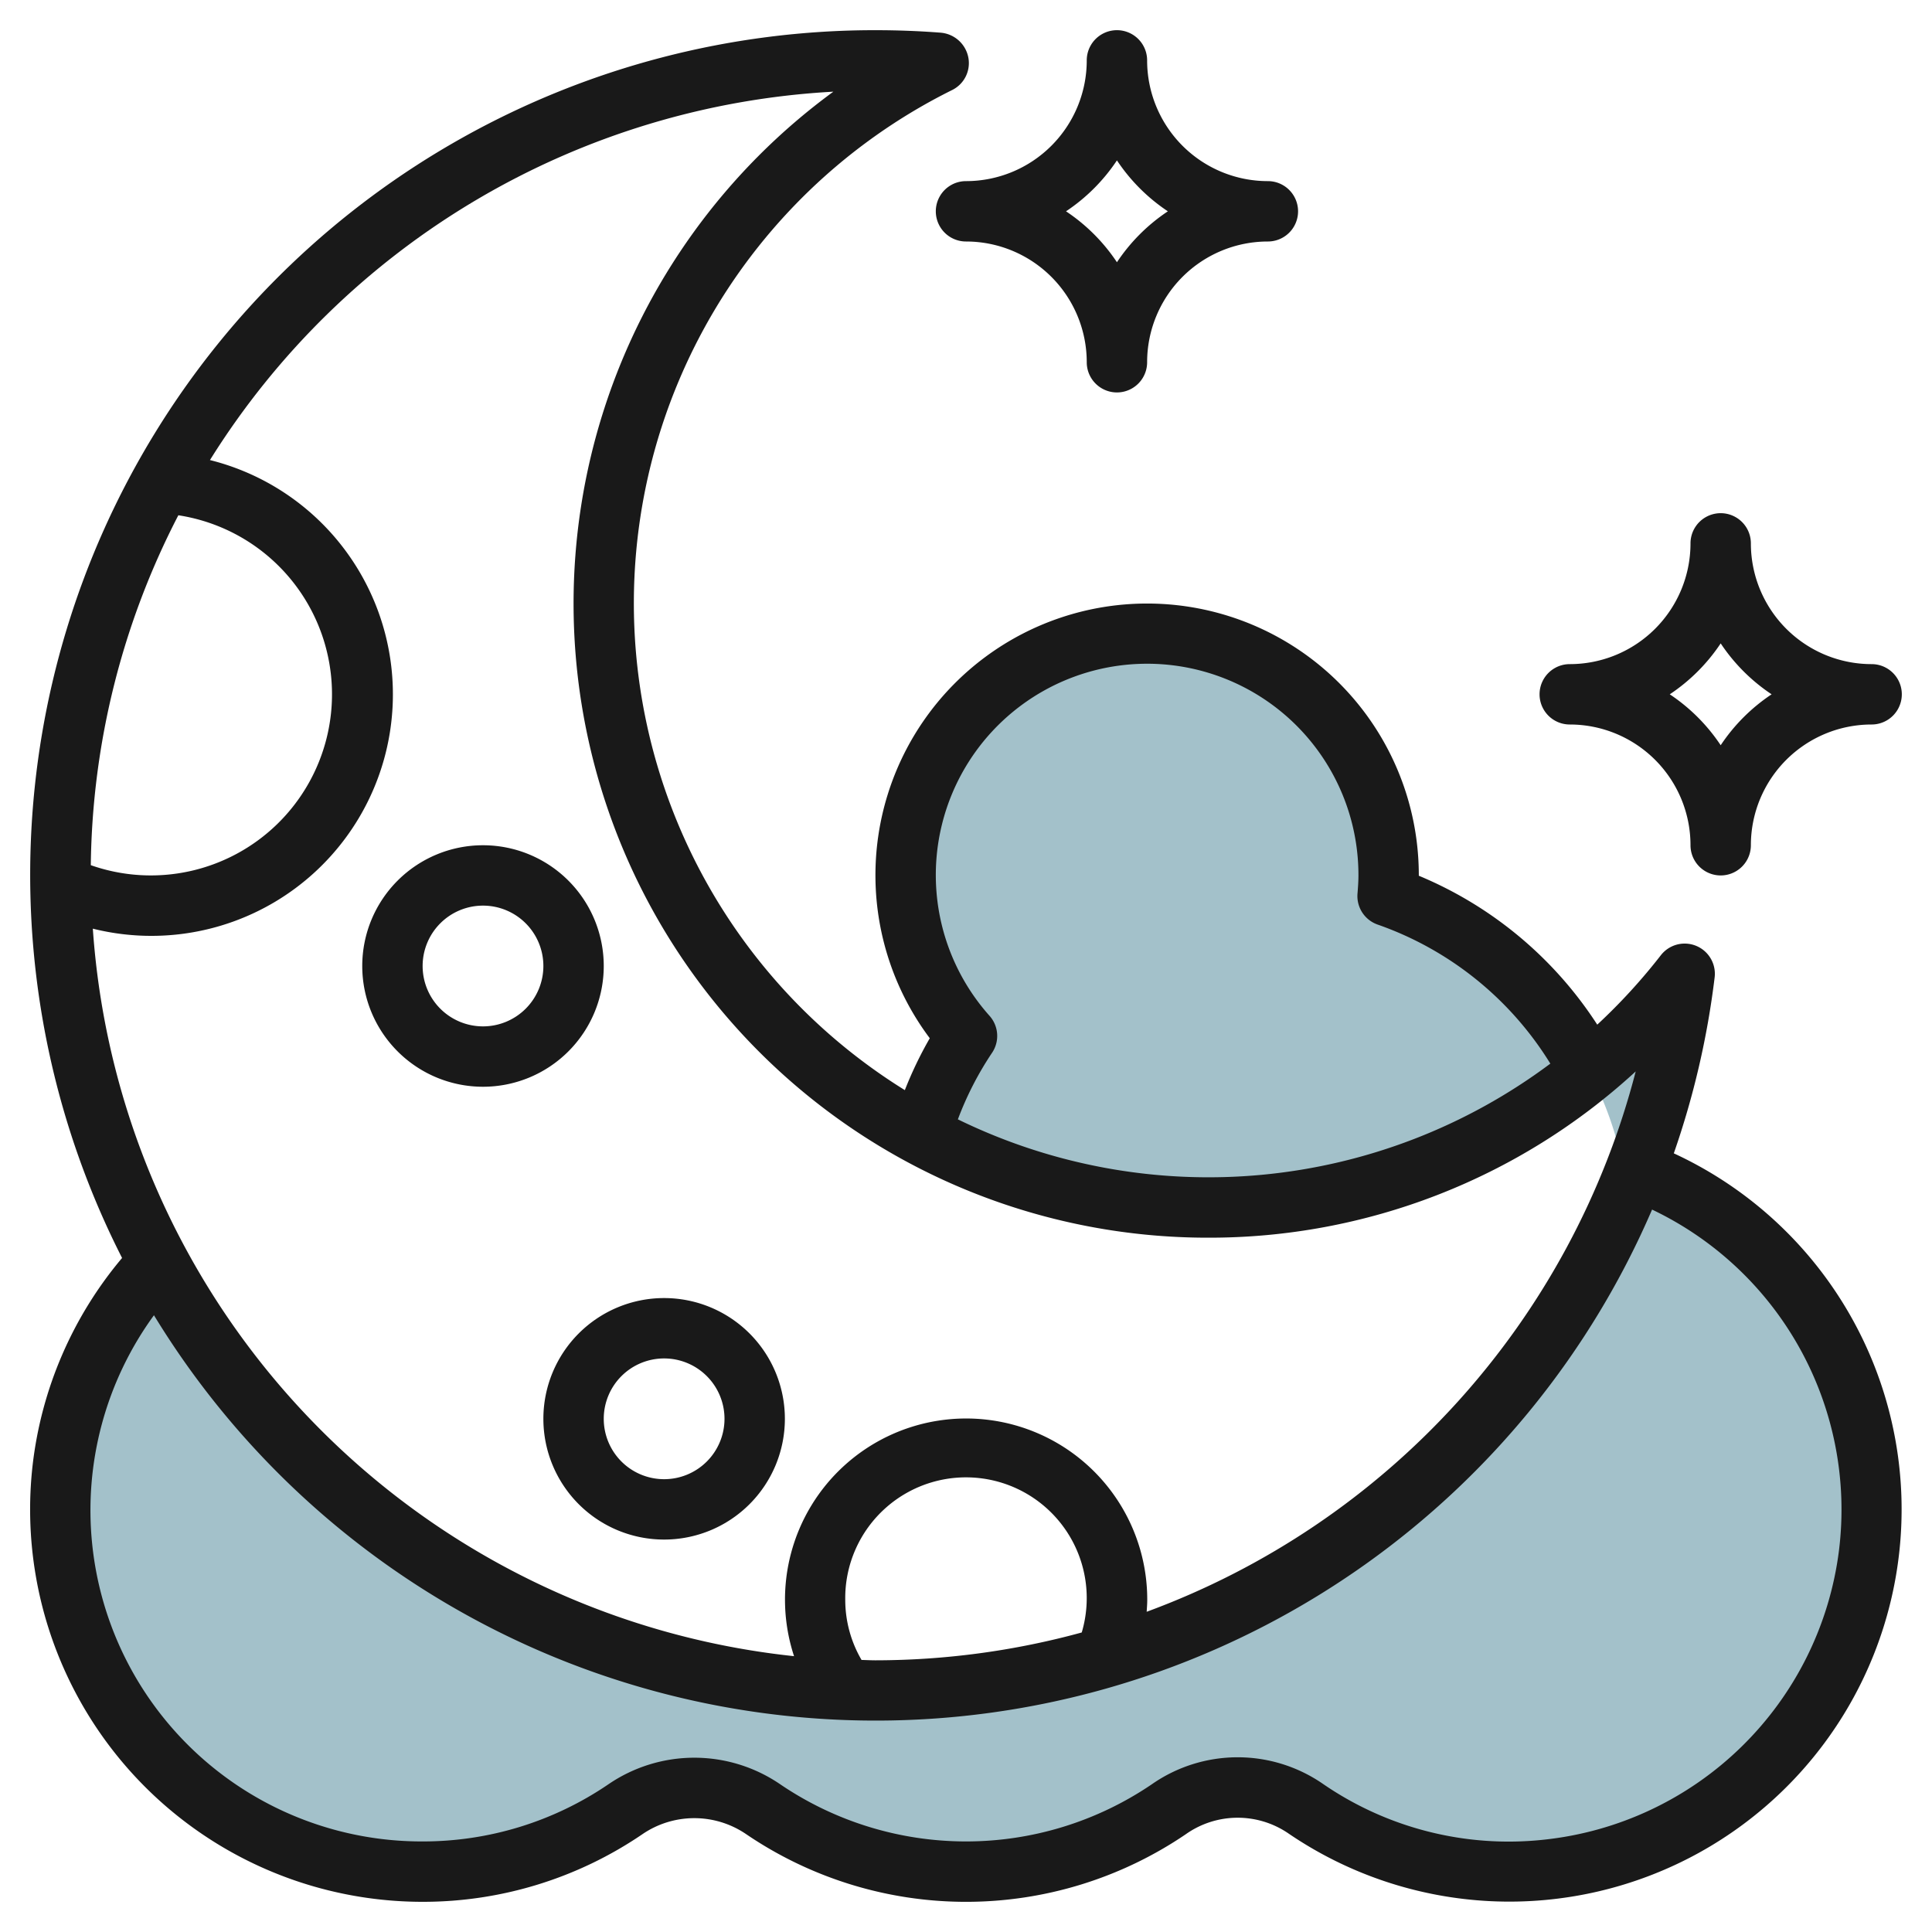 <svg id="Layer_3" height="512" viewBox="0 0 64 64" width="512" xmlns="http://www.w3.org/2000/svg" data-name="Layer 3"><path d="m52.648 35.491a12.034 12.034 0 0 0 -6.683-5.806c.02-.226.035-.454.035-.685a8 8 0 1 0 -13.966 5.316 11.876 11.876 0 0 0 -1.522 3.292 20 20 0 0 0 22.136-2.117z" fill="#a3c1ca"/><path d="m54.172 38.766a27 27 0 0 1 -48.933 3.065 11.983 11.983 0 0 0 15.477 18.1 4.045 4.045 0 0 1 4.568 0 11.953 11.953 0 0 0 13.433 0 3.99 3.99 0 0 1 4.512-.037 11.929 11.929 0 0 0 8.007 2.041 11.99 11.99 0 0 0 2.936-23.172z" fill="#a3c1ca"/><path d="m54.172 38.766a26.811 26.811 0 0 0 1.634-6.51 20.093 20.093 0 0 1 -3.158 3.235 11.824 11.824 0 0 1 1.112 3.119c.14.046.275.105.412.156z" fill="#a3c1ca"/><g fill="#191919"><path d="m1.081 48.531a13 13 0 0 0 12.919 14.469 12.9 12.9 0 0 0 7.278-2.238 3.047 3.047 0 0 1 3.444 0 12.954 12.954 0 0 0 14.558 0 2.976 2.976 0 0 1 3.382-.04 12.992 12.992 0 1 0 12.785-22.516 27.909 27.909 0 0 0 1.353-5.831 1 1 0 0 0 -1.782-.732 19.3 19.3 0 0 1 -2.107 2.3 12.964 12.964 0 0 0 -5.911-4.933v-.01a9 9 0 1 0 -16.2 5.393 12.82 12.82 0 0 0 -.826 1.719 18.978 18.978 0 0 1 1.578-33.135.994.994 0 0 0 .522-1.089 1.019 1.019 0 0 0 -.921-.806c-.71-.055-1.434-.082-2.153-.082a27.98 27.98 0 0 0 -24.956 40.672 12.96 12.96 0 0 0 -2.963 6.859zm59.837 2.833a11.02 11.02 0 0 1 -9.782 9.579 10.854 10.854 0 0 1 -7.34-1.869 4.969 4.969 0 0 0 -5.641.033 10.951 10.951 0 0 1 -12.309 0 5.04 5.04 0 0 0 -5.692 0 10.9 10.9 0 0 1 -6.154 1.893 10.971 10.971 0 0 1 -8.9-17.431 28 28 0 0 0 49.627-3.5 11.007 11.007 0 0 1 6.191 11.295zm-32.918 1.636a4 4 0 1 1 7.834 1.078 25.963 25.963 0 0 1 -6.834.922c-.154 0-.307-.009-.46-.012a3.948 3.948 0 0 1 -.54-1.988zm4.78-19.349a7 7 0 1 1 12.22-4.651c0 .2-.015.4-.031.6a1 1 0 0 0 .665 1.027 10.974 10.974 0 0 1 5.723 4.607 18.911 18.911 0 0 1 -19.626 1.846 10.686 10.686 0 0 1 1.133-2.206 1 1 0 0 0 -.084-1.223zm-5.174-30.614a21.007 21.007 0 0 0 12.394 37.963 20.851 20.851 0 0 0 14.185-5.508 26.008 26.008 0 0 1 -16.2 17.9c.008-.129.019-.258.019-.388a6 6 0 1 0 -11.7 1.859 26.039 26.039 0 0 1 -23.229-24.1 8 8 0 0 0 3.88-15.523 26.01 26.01 0 0 1 20.651-12.203zm-24.598 25.623a25.826 25.826 0 0 1 2.9-11.591 6 6 0 1 1 -2.9 11.591z"/><path d="m62 22a4 4 0 0 1 -4-4 1 1 0 0 0 -2 0 4 4 0 0 1 -4 4 1 1 0 0 0 0 2 4 4 0 0 1 4 4 1 1 0 0 0 2 0 4 4 0 0 1 4-4 1 1 0 0 0 0-2zm-5 2.687a6.049 6.049 0 0 0 -1.687-1.687 6.049 6.049 0 0 0 1.687-1.687 6.049 6.049 0 0 0 1.687 1.687 6.049 6.049 0 0 0 -1.687 1.687z"/><path d="m38 2a1 1 0 0 0 -2 0 4 4 0 0 1 -4 4 1 1 0 0 0 0 2 4 4 0 0 1 4 4 1 1 0 0 0 2 0 4 4 0 0 1 4-4 1 1 0 0 0 0-2 4 4 0 0 1 -4-4zm-1 6.687a6.049 6.049 0 0 0 -1.687-1.687 6.049 6.049 0 0 0 1.687-1.687 6.049 6.049 0 0 0 1.687 1.687 6.049 6.049 0 0 0 -1.687 1.687z"/><path d="m16 36a4 4 0 1 0 -4-4 4 4 0 0 0 4 4zm0-6a2 2 0 1 1 -2 2 2 2 0 0 1 2-2z"/><path d="m18 47a4 4 0 1 0 4-4 4 4 0 0 0 -4 4zm4-2a2 2 0 1 1 -2 2 2 2 0 0 1 2-2z"/></g></svg>